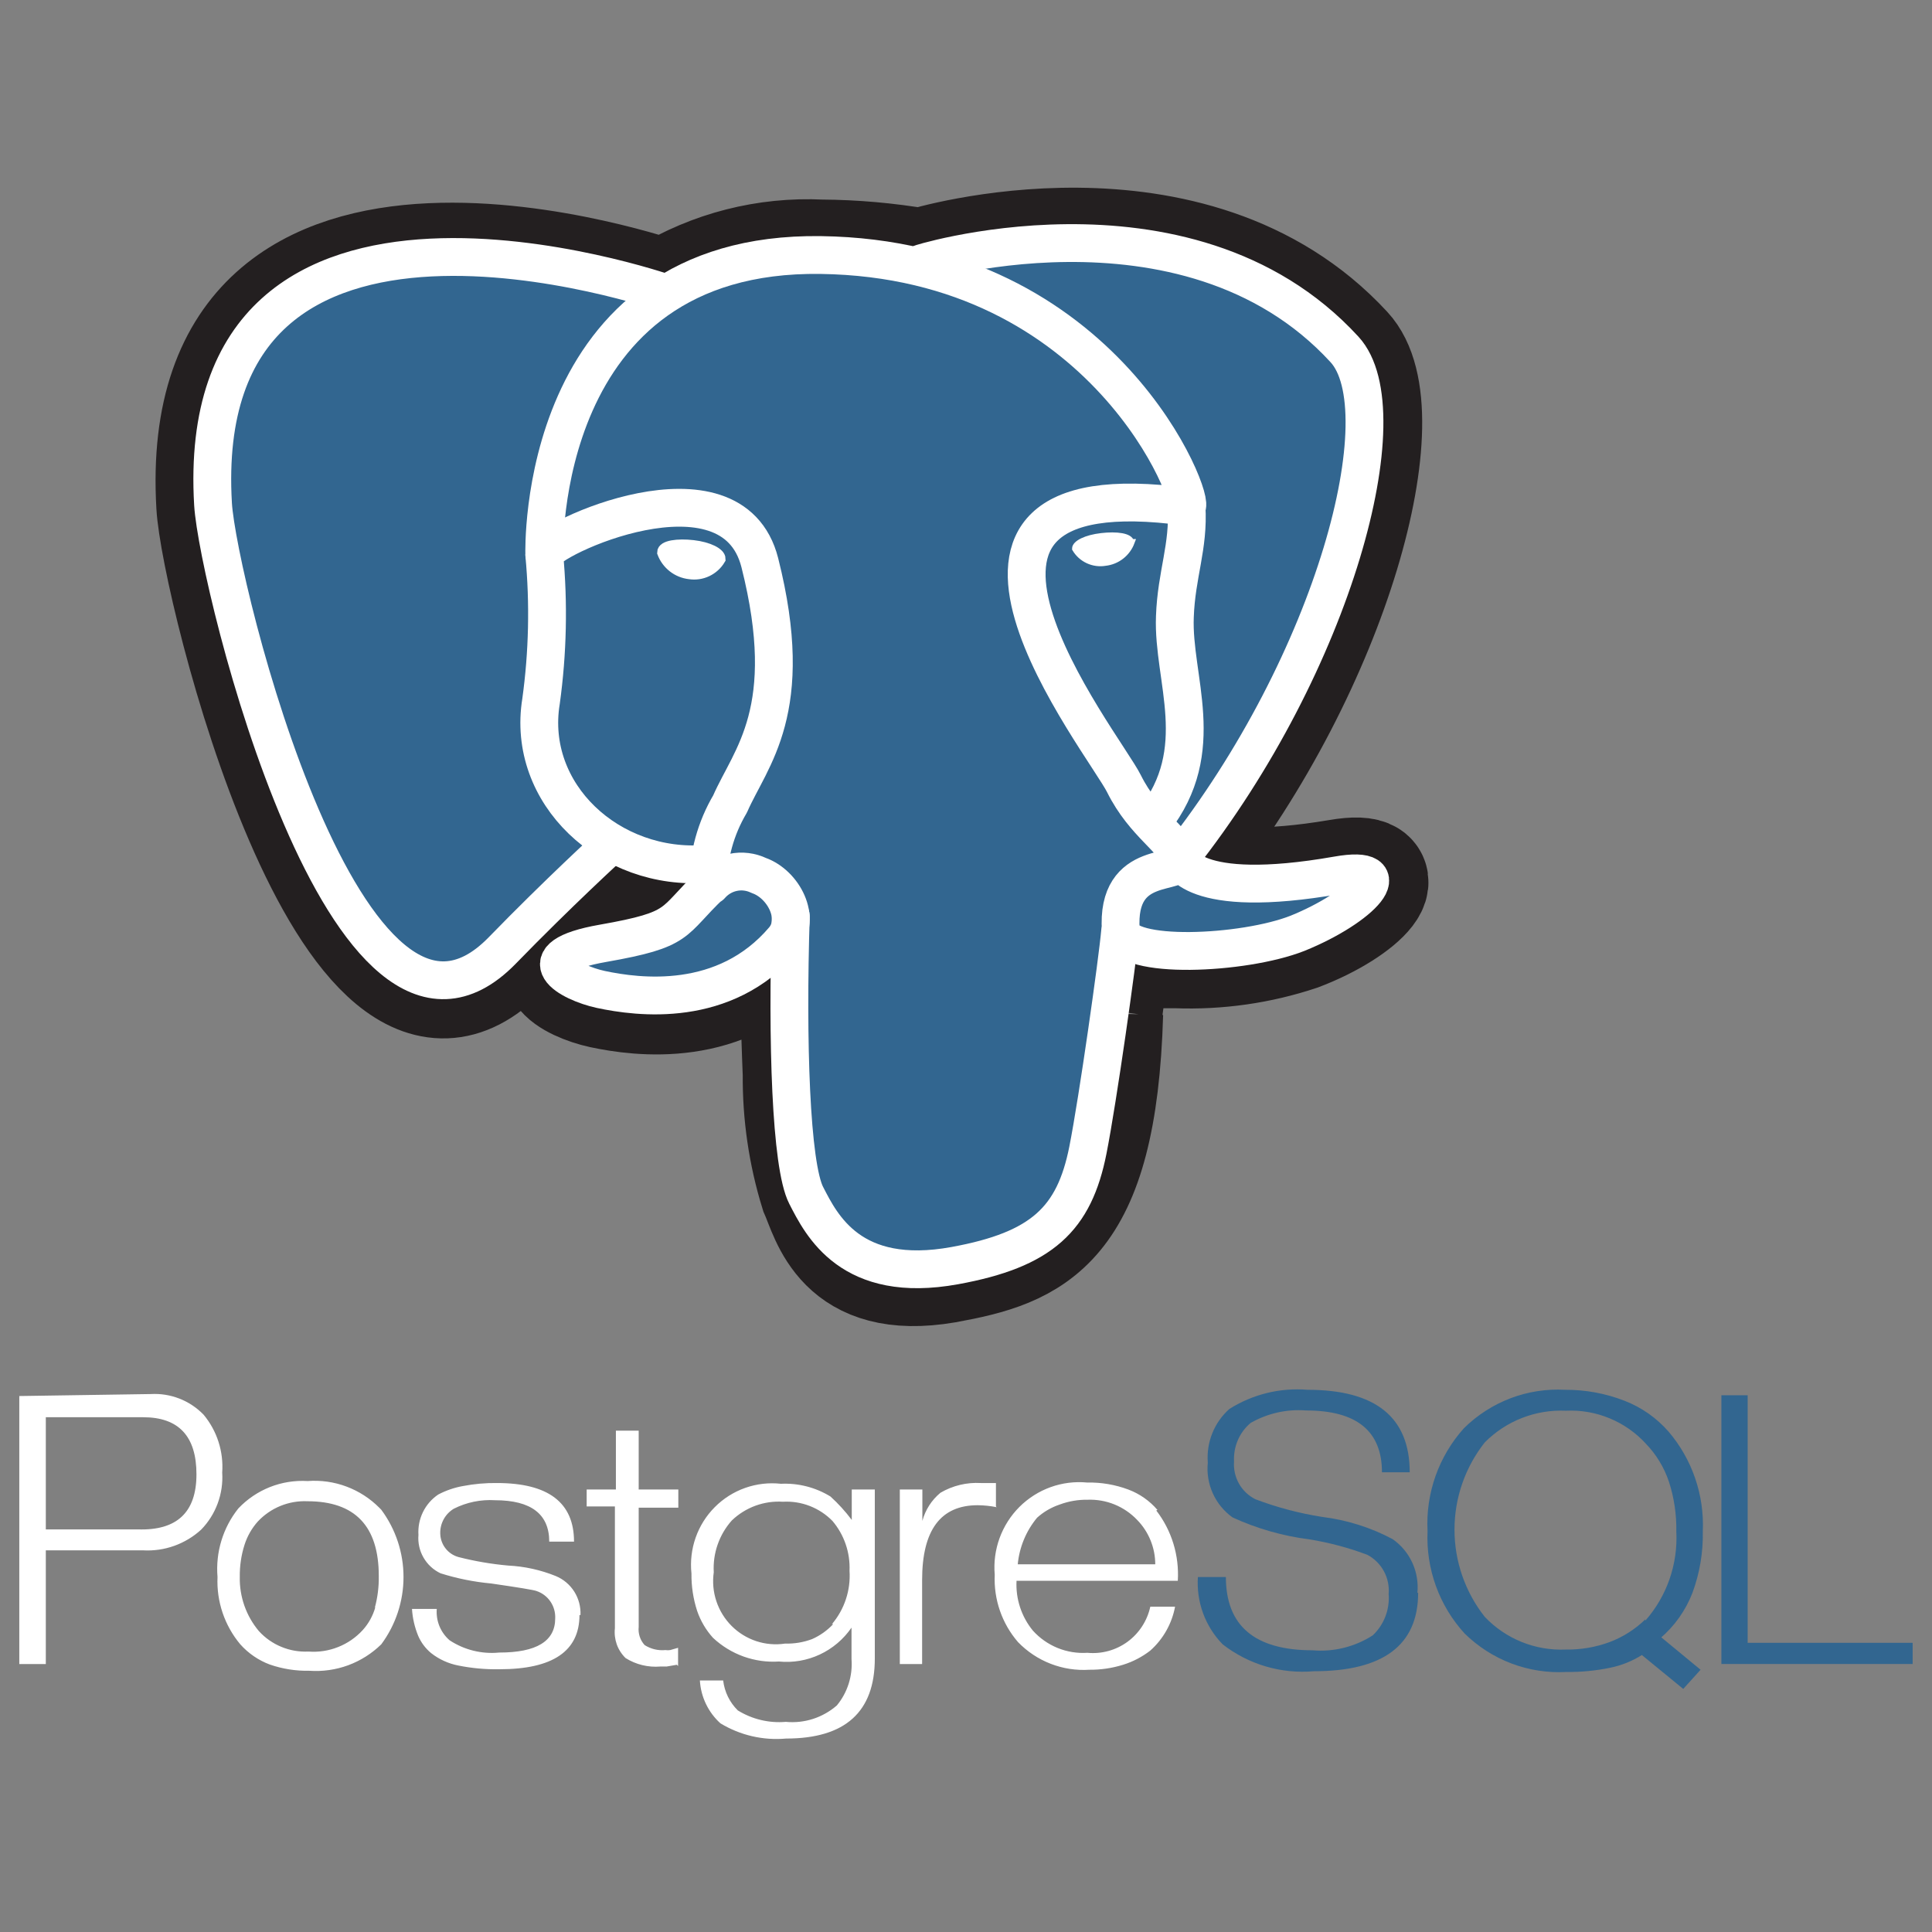 <svg width="70" height="70" viewBox="0 0 70 70" fill="none" xmlns="http://www.w3.org/2000/svg">
<rect x="0" y="0" width="70" height="70" fill="#808080" stroke="none"/>
<path d="M4.99 55.413H1.66V51.349H5.188C6.474 51.349 7.118 52.038 7.118 53.417C7.118 54.796 6.408 55.461 4.99 55.413ZM7.378 51.258C7.131 51.003 6.832 50.804 6.503 50.675C6.173 50.546 5.819 50.489 5.466 50.509L0.699 50.581V60.291H1.66V56.172H5.188C5.57 56.193 5.952 56.138 6.313 56.009C6.673 55.88 7.005 55.681 7.288 55.422C7.552 55.151 7.757 54.826 7.888 54.47C8.02 54.113 8.075 53.733 8.051 53.354C8.105 52.594 7.864 51.843 7.378 51.258ZM13.599 58.231C13.513 58.54 13.356 58.825 13.141 59.062C12.893 59.333 12.587 59.543 12.246 59.677C11.906 59.812 11.54 59.867 11.175 59.839C10.84 59.855 10.506 59.798 10.195 59.669C9.885 59.542 9.607 59.347 9.38 59.098C8.918 58.549 8.672 57.849 8.688 57.129C8.683 56.737 8.74 56.347 8.859 55.973C8.959 55.659 9.124 55.369 9.344 55.124C9.574 54.88 9.853 54.688 10.162 54.562C10.472 54.436 10.805 54.378 11.139 54.393C12.863 54.393 13.724 55.296 13.724 57.102C13.73 57.489 13.682 57.876 13.581 58.249M13.751 54.636C13.413 54.294 13.005 54.03 12.556 53.862C12.107 53.693 11.626 53.625 11.148 53.661C10.682 53.633 10.216 53.707 9.782 53.878C9.348 54.05 8.956 54.315 8.635 54.654C8.076 55.355 7.807 56.244 7.881 57.138C7.842 58.027 8.137 58.897 8.706 59.577C8.998 59.904 9.365 60.156 9.775 60.309C10.236 60.469 10.723 60.545 11.211 60.535C11.687 60.568 12.166 60.5 12.614 60.336C13.063 60.17 13.472 59.912 13.814 59.577C14.337 58.873 14.62 58.017 14.62 57.138C14.62 56.259 14.337 55.404 13.814 54.7L13.751 54.636ZM20.996 58.511C20.996 59.824 20.029 60.48 18.096 60.48C17.596 60.489 17.096 60.444 16.606 60.345C16.246 60.275 15.907 60.121 15.618 59.893C15.416 59.725 15.256 59.512 15.152 59.27C15.024 58.959 14.948 58.63 14.927 58.294H15.825C15.808 58.508 15.841 58.722 15.922 58.92C16.004 59.118 16.13 59.293 16.292 59.432C16.823 59.781 17.456 59.937 18.087 59.875C19.44 59.875 20.116 59.463 20.116 58.638C20.126 58.42 20.065 58.204 19.942 58.025C19.819 57.845 19.64 57.711 19.434 57.644C19.344 57.608 18.799 57.518 17.8 57.373C17.175 57.316 16.558 57.192 15.96 57.003C15.701 56.88 15.487 56.682 15.344 56.433C15.201 56.185 15.137 55.898 15.161 55.612C15.143 55.326 15.199 55.041 15.325 54.784C15.451 54.527 15.642 54.308 15.879 54.149C16.161 54.001 16.463 53.897 16.776 53.842C17.182 53.764 17.594 53.727 18.006 53.733C19.867 53.733 20.798 54.441 20.798 55.856H19.9C19.9 54.862 19.245 54.356 17.934 54.356C17.42 54.324 16.905 54.43 16.444 54.663C16.289 54.756 16.161 54.888 16.075 55.047C15.988 55.206 15.945 55.386 15.951 55.567C15.956 55.761 16.023 55.949 16.143 56.102C16.262 56.255 16.428 56.365 16.615 56.416C17.204 56.566 17.805 56.669 18.41 56.723C19.002 56.752 19.584 56.88 20.134 57.102C20.411 57.216 20.646 57.413 20.807 57.667C20.968 57.922 21.046 58.219 21.032 58.52L20.996 58.511ZM24.523 60.318L24.155 60.381H23.931C23.487 60.419 23.043 60.312 22.665 60.074C22.523 59.935 22.413 59.765 22.346 59.577C22.28 59.389 22.257 59.188 22.279 58.99V54.582H21.256V53.968H22.315V51.836H23.141V53.968H24.577V54.627H23.141V58.945C23.128 59.064 23.141 59.184 23.178 59.298C23.215 59.412 23.276 59.516 23.356 59.604C23.581 59.747 23.846 59.811 24.11 59.785C24.167 59.794 24.224 59.794 24.281 59.785L24.568 59.703V60.363L24.523 60.318ZM30.188 58.845C29.972 59.076 29.712 59.26 29.425 59.387C29.112 59.505 28.78 59.56 28.446 59.55C28.096 59.603 27.739 59.573 27.402 59.462C27.066 59.351 26.76 59.163 26.509 58.912C26.258 58.661 26.068 58.354 25.956 58.016C25.843 57.679 25.811 57.319 25.861 56.967C25.841 56.626 25.889 56.284 26.002 55.961C26.114 55.639 26.289 55.342 26.516 55.088C26.762 54.853 27.052 54.672 27.37 54.555C27.689 54.439 28.027 54.389 28.366 54.411C28.697 54.392 29.028 54.444 29.338 54.564C29.647 54.684 29.928 54.868 30.161 55.106C30.587 55.608 30.808 56.253 30.78 56.913C30.826 57.616 30.597 58.309 30.143 58.845M31.678 53.968H30.861V55.07C30.631 54.763 30.373 54.479 30.089 54.221C29.55 53.89 28.924 53.73 28.294 53.76C27.857 53.712 27.415 53.763 27.001 53.909C26.586 54.055 26.21 54.293 25.899 54.605C25.588 54.917 25.35 55.295 25.204 55.712C25.058 56.128 25.006 56.572 25.053 57.012C25.047 57.472 25.117 57.93 25.259 58.367C25.383 58.728 25.578 59.06 25.834 59.342C26.153 59.641 26.529 59.871 26.94 60.019C27.351 60.166 27.787 60.228 28.222 60.2C28.729 60.25 29.241 60.162 29.703 59.946C30.165 59.73 30.562 59.394 30.852 58.972V60.11C30.899 60.718 30.709 61.32 30.322 61.79C30.07 62.01 29.776 62.176 29.458 62.279C29.141 62.381 28.805 62.418 28.473 62.386C27.863 62.439 27.253 62.293 26.732 61.971C26.437 61.681 26.25 61.298 26.202 60.887H25.358C25.393 61.483 25.661 62.041 26.103 62.44C26.818 62.873 27.651 63.066 28.482 62.991C30.625 62.991 31.696 62.025 31.696 60.092V53.968H31.678ZM36.112 54.609C35.885 54.563 35.653 54.539 35.421 54.537C34.081 54.537 33.41 55.44 33.41 57.247V60.291H32.602V53.968H33.419V55.106C33.526 54.705 33.756 54.349 34.075 54.085C34.517 53.826 35.026 53.703 35.538 53.733H36.085V54.582L36.112 54.609ZM36.875 56.678C36.934 56.057 37.178 55.468 37.576 54.989C37.815 54.774 38.096 54.611 38.401 54.51C38.723 54.391 39.064 54.333 39.407 54.338C39.74 54.326 40.073 54.384 40.382 54.51C40.692 54.636 40.971 54.827 41.202 55.07C41.621 55.499 41.856 56.076 41.857 56.678H36.884M41.938 54.709C41.653 54.376 41.289 54.121 40.879 53.968C40.403 53.79 39.897 53.705 39.389 53.715C38.941 53.672 38.489 53.729 38.065 53.882C37.642 54.034 37.257 54.279 36.937 54.597C36.618 54.916 36.372 55.302 36.217 55.727C36.062 56.152 36.002 56.606 36.041 57.057C36 57.949 36.302 58.822 36.884 59.496C37.218 59.841 37.621 60.109 38.068 60.282C38.514 60.455 38.992 60.529 39.47 60.498C39.883 60.502 40.295 60.441 40.69 60.318C41.048 60.207 41.382 60.033 41.678 59.803C42.144 59.388 42.46 58.828 42.575 58.213H41.678C41.566 58.724 41.273 59.176 40.853 59.484C40.433 59.791 39.915 59.934 39.398 59.884C39.03 59.908 38.661 59.848 38.319 59.709C37.977 59.569 37.671 59.355 37.423 59.08C37.008 58.574 36.796 57.929 36.831 57.274H42.674C42.73 56.358 42.453 55.452 41.893 54.727L41.938 54.709Z" fill="white"/>
<path d="M51.382 57.707C51.382 59.604 50.122 60.552 47.603 60.552C46.419 60.656 45.239 60.308 44.299 59.577C43.987 59.257 43.746 58.874 43.591 58.454C43.437 58.033 43.372 57.585 43.402 57.138H44.416C44.416 58.908 45.463 59.793 47.558 59.793C48.324 59.859 49.091 59.668 49.739 59.251C49.94 59.061 50.096 58.827 50.196 58.567C50.295 58.308 50.335 58.029 50.314 57.752C50.338 57.465 50.277 57.178 50.14 56.926C50.003 56.674 49.794 56.468 49.542 56.334C48.862 56.078 48.158 55.89 47.441 55.774C46.479 55.653 45.541 55.384 44.658 54.979C44.347 54.757 44.1 54.457 43.943 54.108C43.785 53.758 43.722 53.373 43.761 52.992C43.733 52.63 43.788 52.266 43.924 51.929C44.059 51.592 44.271 51.291 44.542 51.05C45.388 50.516 46.383 50.272 47.378 50.355C49.844 50.355 51.077 51.351 51.077 53.344H50.071C50.071 51.851 49.156 51.104 47.324 51.104C46.624 51.049 45.924 51.206 45.313 51.556C45.112 51.724 44.953 51.938 44.849 52.18C44.745 52.421 44.698 52.684 44.712 52.947C44.69 53.227 44.752 53.508 44.889 53.752C45.027 53.997 45.234 54.194 45.484 54.32C46.268 54.617 47.08 54.832 47.908 54.961C48.799 55.071 49.663 55.343 50.457 55.765C50.766 55.98 51.012 56.275 51.17 56.618C51.328 56.961 51.391 57.34 51.355 57.716L51.382 57.707ZM59.614 58.673C59.243 59.033 58.803 59.313 58.321 59.495C57.809 59.684 57.268 59.776 56.723 59.766C56.18 59.789 55.638 59.696 55.133 59.492C54.629 59.288 54.173 58.978 53.797 58.583C53.086 57.684 52.699 56.57 52.699 55.422C52.699 54.273 53.086 53.159 53.797 52.26C54.18 51.875 54.639 51.573 55.144 51.376C55.65 51.178 56.19 51.089 56.732 51.113C57.275 51.086 57.817 51.18 58.319 51.388C58.822 51.595 59.273 51.912 59.64 52.315C60.012 52.703 60.294 53.168 60.466 53.678C60.656 54.261 60.747 54.872 60.736 55.485C60.798 56.669 60.395 57.831 59.614 58.718M60.152 59.36C60.671 58.918 61.072 58.353 61.319 57.716C61.583 57.003 61.711 56.246 61.696 55.485C61.754 54.166 61.311 52.875 60.457 51.872C60.022 51.374 59.474 50.99 58.859 50.752C58.175 50.486 57.447 50.352 56.714 50.355C56.039 50.317 55.365 50.421 54.733 50.66C54.1 50.9 53.525 51.27 53.042 51.746C52.589 52.249 52.239 52.838 52.012 53.478C51.786 54.118 51.687 54.797 51.723 55.476C51.692 56.154 51.796 56.831 52.027 57.468C52.258 58.105 52.612 58.69 53.069 59.188C53.554 59.663 54.131 60.033 54.765 60.272C55.398 60.511 56.074 60.616 56.75 60.579C57.283 60.585 57.816 60.534 58.339 60.426C58.746 60.343 59.136 60.187 59.488 59.965L60.987 61.193L61.615 60.498L60.17 59.306L60.152 59.36ZM69.281 60.29H62.369V50.553H63.321V59.522H69.299V60.29H69.281Z" fill="#326690"/>
<path d="M40.071 36.581C40.376 34.44 40.286 34.124 42.153 34.476H42.629C44.13 34.533 45.629 34.319 47.054 33.844C49.433 32.941 50.843 31.333 48.5 31.739C43.114 32.643 42.781 31.134 42.781 31.134C48.428 23.981 50.789 14.876 48.751 12.69C43.176 6.657 33.571 9.529 33.392 9.601H33.338C32.151 9.399 30.951 9.293 29.747 9.285C27.761 9.188 25.791 9.691 24.092 10.73C24.092 10.73 6.92 4.697 7.718 18.317C7.88 21.217 12.593 40.239 18.194 34.494C20.268 32.399 22.243 30.646 22.243 30.646C23.275 31.229 24.457 31.487 25.636 31.387L25.735 31.315C25.692 31.587 25.692 31.864 25.735 32.137C24.325 33.483 24.747 33.727 21.893 34.259C19.038 34.792 20.69 35.687 21.812 35.93C23.167 36.219 26.3 36.635 28.437 34.124L28.356 34.413C28.921 34.801 28.886 37.195 28.966 38.929C28.953 40.368 29.162 41.8 29.586 43.174C29.99 44.078 30.483 46.534 34.272 45.884C37.44 45.306 39.864 44.475 40.088 36.716" fill="#231F20"/>
<path d="M40.071 36.581C40.376 34.44 40.286 34.124 42.153 34.476H42.629C44.13 34.533 45.629 34.319 47.054 33.844C49.433 32.941 50.843 31.333 48.5 31.739C43.114 32.643 42.781 31.134 42.781 31.134C48.428 23.981 50.789 14.876 48.751 12.69C43.176 6.657 33.571 9.529 33.392 9.601H33.338C32.151 9.399 30.951 9.293 29.747 9.285C27.761 9.188 25.791 9.691 24.092 10.73C24.092 10.73 6.92 4.697 7.718 18.317C7.88 21.217 12.593 40.239 18.194 34.494C20.268 32.399 22.243 30.646 22.243 30.646C23.275 31.229 24.457 31.487 25.636 31.387L25.735 31.315C25.692 31.587 25.692 31.864 25.735 32.137C24.325 33.483 24.747 33.727 21.893 34.259C19.038 34.792 20.69 35.687 21.812 35.93C23.167 36.219 26.3 36.635 28.437 34.124L28.356 34.413C28.921 34.801 28.886 37.195 28.966 38.929C28.953 40.368 29.162 41.8 29.586 43.174C29.99 44.078 30.483 46.534 34.272 45.884C37.44 45.306 39.864 44.475 40.088 36.716" stroke="#231F20" stroke-width="4.11"/>
<path d="M48.491 31.766C43.105 32.669 42.773 31.161 42.773 31.161C48.419 24.008 50.78 14.903 48.742 12.717C43.185 6.657 33.571 9.529 33.392 9.601H33.338C32.151 9.399 30.951 9.293 29.747 9.285C27.761 9.188 25.791 9.691 24.092 10.73C24.092 10.73 6.92 4.697 7.718 18.317C7.88 21.217 12.584 40.239 18.194 34.494C20.268 32.398 22.243 30.646 22.243 30.646C23.275 31.229 24.457 31.486 25.636 31.387L25.735 31.315C25.693 31.587 25.693 31.864 25.735 32.137C24.325 33.482 24.747 33.726 21.893 34.259C19.038 34.792 20.69 35.686 21.812 35.93C23.167 36.219 26.3 36.635 28.437 34.124L28.356 34.413C28.921 34.801 29.316 36.924 29.253 38.857C29.191 40.789 29.146 42.108 29.586 43.147C30.026 44.186 30.483 46.507 34.272 45.857C37.44 45.279 39.083 43.779 39.316 41.268C39.478 39.462 39.846 39.751 39.873 38.161L40.169 37.411C40.51 35 40.223 34.223 42.18 34.584H42.656C44.157 34.641 45.656 34.427 47.081 33.952C49.46 33.049 50.87 31.441 48.527 31.848L48.491 31.766Z" fill="#326690"/>
<path d="M28.653 33.193C28.509 37.709 28.653 42.226 29.209 43.309C29.766 44.393 30.825 46.543 34.595 45.856C37.764 45.278 38.922 44.158 39.416 41.675C39.775 39.868 40.493 34.792 40.583 33.753M24.102 10.613C24.102 10.613 6.911 4.642 7.719 18.272C7.899 21.171 12.584 40.193 18.195 34.44C20.241 32.335 22.091 30.646 22.091 30.646M33.392 9.538C32.8 9.709 42.953 6.377 48.716 12.663C50.753 14.885 48.392 23.962 42.746 31.107" stroke="white" stroke-width="1.37" stroke-linecap="round" stroke-linejoin="round"/>
<path d="M42.736 31.107C42.736 31.107 43.095 32.651 48.455 31.712C50.797 31.297 49.352 32.868 47.009 33.816C45.061 34.584 40.725 34.783 40.609 33.717C40.42 31.008 42.907 31.802 42.736 31.107ZM42.736 31.107C42.566 30.411 41.462 29.878 40.725 28.397C39.989 26.916 31.919 16.845 42.988 18.362C43.392 18.29 40.097 9.384 29.738 9.24C19.379 9.095 19.72 20.078 19.72 20.078" stroke="white" stroke-width="1.37" stroke-linecap="round" stroke-linejoin="bevel"/>
<path d="M25.752 32.056C24.307 33.428 24.729 33.672 21.847 34.178C18.966 34.684 20.644 35.605 21.766 35.849C23.122 36.138 26.255 36.554 28.391 34.043C29.038 33.275 28.391 32.038 27.494 31.721C27.204 31.582 26.877 31.542 26.562 31.608C26.248 31.673 25.964 31.84 25.752 32.083V32.056Z" stroke="white" stroke-width="1.37" stroke-linejoin="round"/>
<path d="M25.653 32.029C25.657 31.008 25.933 30.006 26.452 29.129C27.188 27.44 28.885 25.751 27.529 20.386C26.515 16.394 19.72 19.555 19.72 20.097C19.885 21.866 19.846 23.648 19.603 25.408C19.055 28.759 22.099 31.586 25.608 31.297" stroke="white" stroke-width="1.37" stroke-linecap="round" stroke-linejoin="round"/>
<path d="M24.039 20.015C24.114 20.215 24.243 20.39 24.411 20.521C24.579 20.652 24.779 20.733 24.991 20.756C25.198 20.788 25.411 20.757 25.601 20.667C25.791 20.576 25.951 20.432 26.059 20.25C26.059 20.07 25.664 19.862 25.107 19.799C24.551 19.735 24.039 19.808 24.039 20.015Z" fill="white" stroke="white" stroke-width="0.46"/>
<path d="M40.995 19.645C40.92 19.845 40.791 20.02 40.623 20.151C40.455 20.282 40.254 20.363 40.043 20.386C39.833 20.422 39.616 20.392 39.422 20.302C39.228 20.212 39.066 20.065 38.957 19.88C38.957 19.691 39.352 19.492 39.909 19.429C40.465 19.365 40.941 19.429 40.977 19.645H40.995Z" fill="white" stroke="white" stroke-width="0.23"/>
<path d="M42.99 18.362C43.079 19.817 42.622 20.801 42.568 22.346C42.478 24.595 43.825 27.16 41.805 29.734" stroke="white" stroke-width="1.37" stroke-linecap="round" stroke-linejoin="round"/>
</svg>
